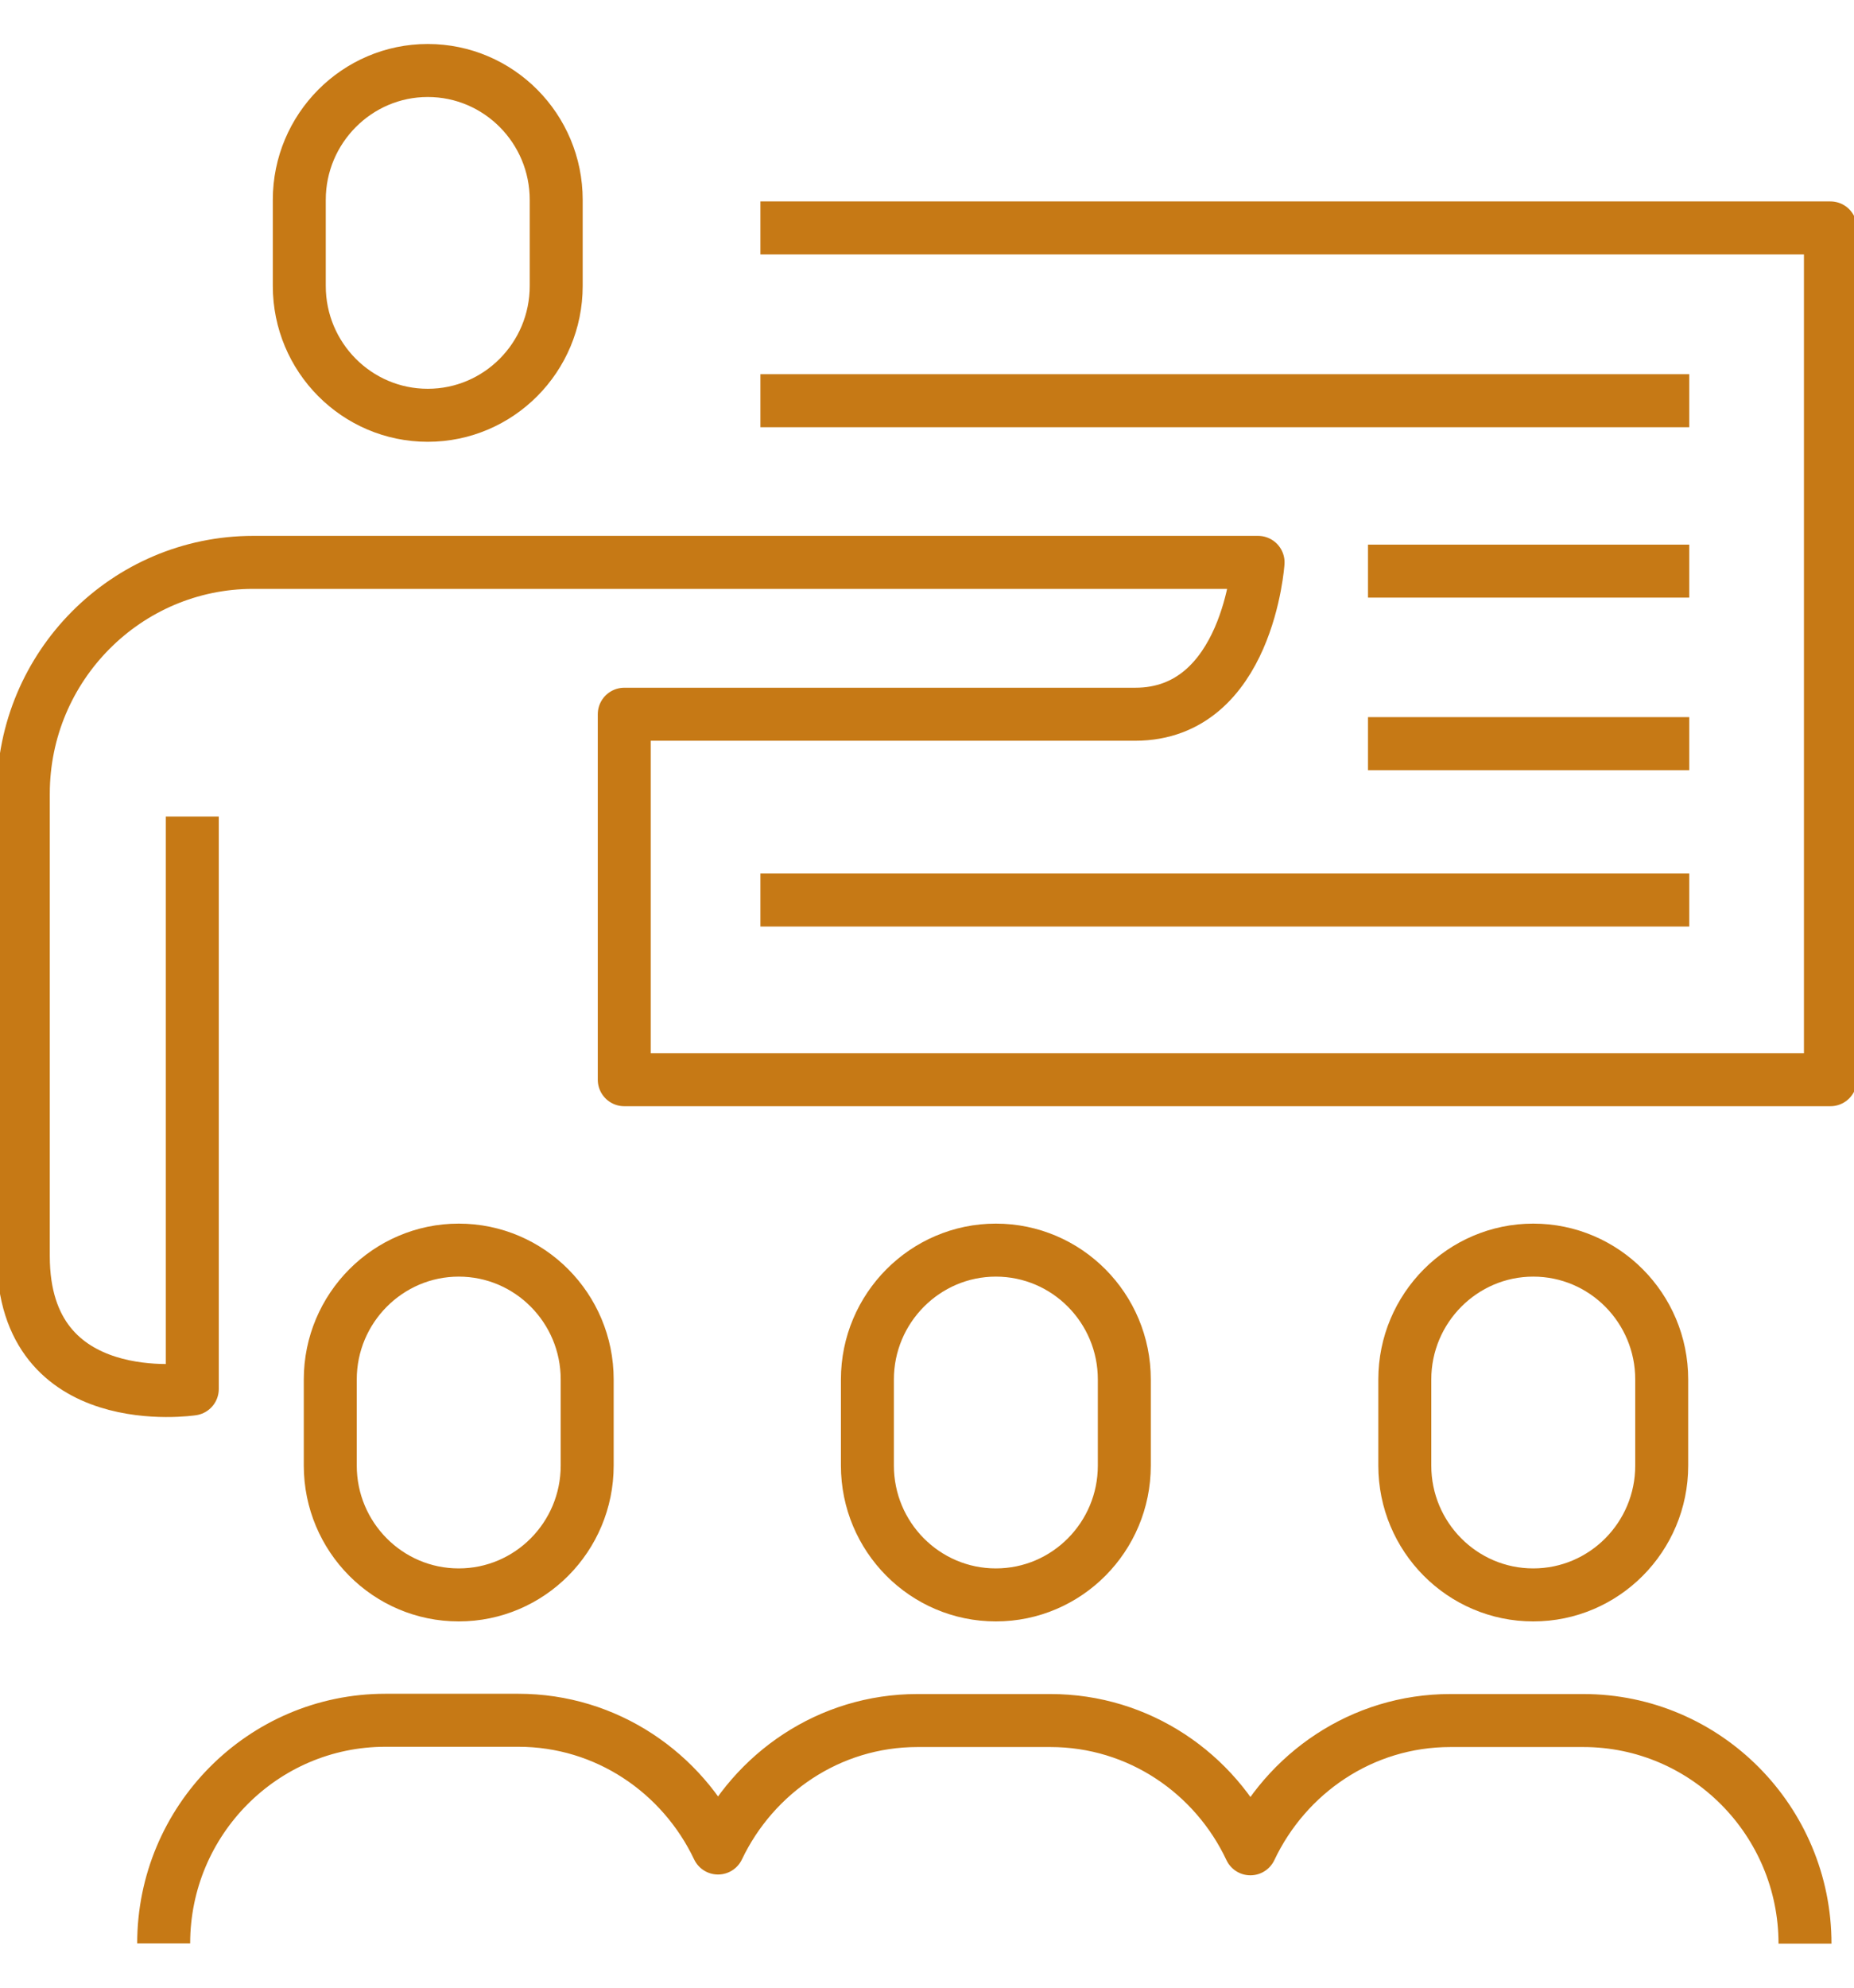 <?xml version="1.0" encoding="UTF-8"?><svg id="uuid-a0417fae-9976-4634-af0c-37c5957f3f97" xmlns="http://www.w3.org/2000/svg" width="70" height="75" viewBox="0 0 70 75"><defs><style>.uuid-052792fc-d293-4d66-988e-eb59b63b57ed{fill:none;stroke:#c67915;stroke-linejoin:round;stroke-width:2px;}</style></defs><path class="uuid-052792fc-d293-4d66-988e-eb59b63b57ed" d="m68.15,73.34c0-4.64-3.75-8.42-8.37-8.42h-5.02c-3.34,0-6.2,1.99-7.55,4.84-1.34-2.85-4.21-4.84-7.55-4.84h-5.02c-3.33,0-6.18,1.98-7.53,4.81-1.35-2.84-4.21-4.82-7.54-4.82h-5.02c-4.62,0-8.37,3.78-8.37,8.42"/><line class="uuid-052792fc-d293-4d66-988e-eb59b63b57ed" x1="63.78" y1="33.96" x2="28.71" y2="33.96"/><line class="uuid-052792fc-d293-4d66-988e-eb59b63b57ed" x1="28.71" y1="15.12" x2="63.78" y2="15.12"/><path class="uuid-052792fc-d293-4d66-988e-eb59b63b57ed" d="m28.71,8.6h40.4v32.14H23.57v-13.79h19.29c4.26,0,4.64-5.73,4.64-5.73H9.56c-4.78,0-8.68,3.91-8.68,8.73v17.45c0,5.98,6.38,5.01,6.38,5.01v-21.6"/><path class="uuid-052792fc-d293-4d66-988e-eb59b63b57ed" d="m17.32,47.17c-2.67,0-4.85,2.19-4.85,4.88v3.25c0,2.69,2.17,4.88,4.85,4.88s4.85-2.19,4.85-4.88v-3.25c0-2.69-2.17-4.88-4.85-4.88Z"/><path class="uuid-052792fc-d293-4d66-988e-eb59b63b57ed" d="m37.6,47.17c-2.67,0-4.85,2.19-4.85,4.88v3.25c0,2.69,2.17,4.88,4.85,4.88s4.85-2.19,4.85-4.88v-3.25c0-2.69-2.17-4.88-4.85-4.88Z"/><path class="uuid-052792fc-d293-4d66-988e-eb59b63b57ed" d="m57.89,47.17c-2.67,0-4.85,2.19-4.85,4.88v3.25c0,2.69,2.17,4.88,4.85,4.88s4.85-2.19,4.85-4.88v-3.25c0-2.69-2.17-4.88-4.85-4.88Z"/><path class="uuid-052792fc-d293-4d66-988e-eb59b63b57ed" d="m16.15,2.66c-2.67,0-4.85,2.19-4.85,4.88v3.25c0,2.69,2.17,4.88,4.85,4.88s4.85-2.19,4.85-4.88v-3.25c0-2.69-2.17-4.88-4.85-4.88Z"/><line class="uuid-052792fc-d293-4d66-988e-eb59b63b57ed" x1="51.65" y1="21.55" x2="63.78" y2="21.55"/><line class="uuid-052792fc-d293-4d66-988e-eb59b63b57ed" x1="51.65" y1="28.06" x2="63.78" y2="28.06"/></svg>